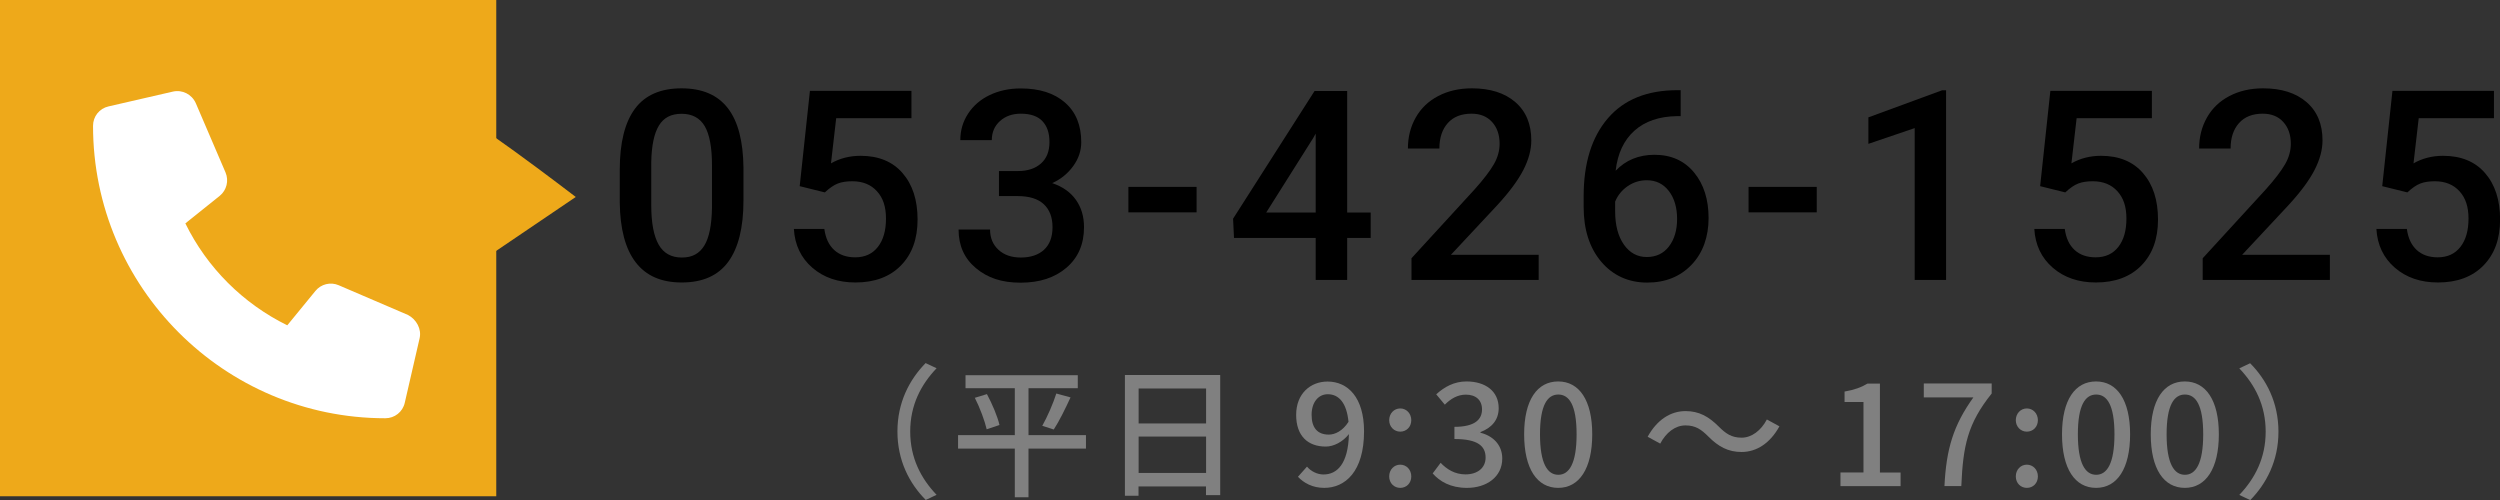 <?xml version="1.0" encoding="UTF-8"?><svg id="_イヤー_2" xmlns="http://www.w3.org/2000/svg" viewBox="0 0 244.53 48.91"><rect x="0" y="0" width="244.53" height="48.91" fill="#333333" stroke="none"/><defs><style>.cls-1{fill:#eea91a;}.cls-2{fill:#fff;}.cls-3{fill:gray;}</style></defs><g id="_イヤー_5"><g><g><path d="M72.72,19.6c0,2.66-.5,4.66-1.49,6.01s-2.51,2.02-4.54,2.02-3.5-.66-4.51-1.97-1.53-3.26-1.56-5.85v-3.2c0-2.66,.5-4.65,1.49-5.98s2.51-1.99,4.55-1.99,3.53,.65,4.53,1.94,1.5,3.23,1.53,5.81v3.2Zm-3.08-3.45c0-1.73-.24-3.01-.71-3.81s-1.23-1.21-2.26-1.21-1.75,.38-2.22,1.15-.72,1.96-.75,3.59v4.19c0,1.73,.24,3.01,.72,3.86s1.24,1.27,2.27,1.27,1.72-.39,2.2-1.17,.72-2.01,.75-3.68v-4.18Z"/><path d="M78.22,18.21l1-9.32h9.93v2.67h-7.36l-.51,4.42c.85-.49,1.82-.74,2.89-.74,1.76,0,3.13,.56,4.11,1.69s1.47,2.64,1.47,4.54-.54,3.38-1.62,4.49-2.57,1.67-4.46,1.67c-1.69,0-3.1-.48-4.21-1.44s-1.72-2.23-1.81-3.8h2.98c.12,.9,.44,1.58,.96,2.06s1.21,.72,2.06,.72c.95,0,1.69-.34,2.22-1.02s.79-1.6,.79-2.77-.29-2.02-.88-2.67-1.39-.98-2.41-.98c-.56,0-1.03,.07-1.42,.22s-.81,.44-1.27,.87l-2.46-.61Z"/><path d="M97.69,16.73h1.88c.95,0,1.7-.25,2.25-.74s.83-1.18,.83-2.09-.23-1.56-.69-2.05-1.17-.73-2.11-.73c-.83,0-1.51,.24-2.04,.72s-.8,1.1-.8,1.87h-3.08c0-.95,.25-1.81,.76-2.59s1.21-1.39,2.11-1.82,1.91-.65,3.03-.65c1.85,0,3.29,.46,4.35,1.39s1.58,2.22,1.58,3.87c0,.83-.26,1.61-.79,2.34s-1.21,1.28-2.05,1.66c1.02,.35,1.79,.89,2.32,1.64s.79,1.63,.79,2.67c0,1.66-.57,2.98-1.71,3.96s-2.63,1.47-4.49,1.47-3.23-.47-4.37-1.42-1.7-2.21-1.7-3.78h3.08c0,.81,.27,1.47,.82,1.98s1.28,.76,2.2,.76,1.71-.25,2.26-.76,.83-1.24,.83-2.21-.29-1.72-.86-2.25-1.43-.79-2.56-.79h-1.82v-2.44Z"/><path d="M117.04,20.77h-6.67v-2.49h6.67v2.49Z"/><path d="M131.77,20.79h2.3v2.48h-2.3v4.11h-3.08v-4.11h-7.99l-.09-1.88,7.97-12.49h3.19v11.9Zm-7.92,0h4.84v-7.72l-.23,.41-4.61,7.31Z"/><path d="M150.49,27.38h-12.43v-2.12l6.16-6.72c.89-.99,1.52-1.82,1.9-2.48s.56-1.33,.56-2c0-.88-.25-1.59-.74-2.13s-1.16-.81-2-.81c-1,0-1.77,.3-2.32,.91s-.83,1.44-.83,2.5h-3.08c0-1.13,.26-2.14,.77-3.04s1.24-1.6,2.2-2.1,2.05-.75,3.29-.75c1.79,0,3.21,.45,4.25,1.35s1.56,2.15,1.56,3.74c0,.92-.26,1.89-.78,2.9s-1.37,2.16-2.56,3.45l-4.52,4.84h8.58v2.46Z"/><path d="M164.39,8.81v2.55h-.38c-1.73,.03-3.11,.5-4.14,1.42s-1.65,2.23-1.84,3.92c.99-1.04,2.26-1.56,3.8-1.56,1.63,0,2.92,.58,3.87,1.73s1.42,2.64,1.42,4.46-.55,3.4-1.66,4.56-2.55,1.75-4.35,1.75-3.34-.68-4.49-2.04-1.72-3.15-1.72-5.36v-1.05c0-3.24,.79-5.78,2.37-7.62s3.85-2.75,6.81-2.75h.32Zm-3.31,8.82c-.68,0-1.3,.19-1.86,.57s-.98,.89-1.24,1.52v.94c0,1.37,.29,2.46,.86,3.27s1.32,1.21,2.23,1.21,1.64-.34,2.17-1.03,.8-1.59,.8-2.7-.27-2.03-.81-2.73-1.26-1.05-2.16-1.05Z"/><path d="M177.7,20.77h-6.67v-2.49h6.67v2.49Z"/><path d="M190.35,27.38h-3.07V12.53l-4.53,1.54v-2.59l7.21-2.65h.39V27.38Z"/><path d="M199.55,18.21l1-9.32h9.93v2.67h-7.36l-.51,4.42c.85-.49,1.82-.74,2.89-.74,1.76,0,3.13,.56,4.11,1.69s1.47,2.64,1.47,4.54-.54,3.38-1.62,4.49-2.57,1.67-4.46,1.67c-1.69,0-3.1-.48-4.21-1.44s-1.72-2.23-1.81-3.8h2.98c.12,.9,.44,1.58,.96,2.06s1.21,.72,2.06,.72c.95,0,1.69-.34,2.22-1.02s.79-1.6,.79-2.77-.29-2.02-.88-2.67-1.39-.98-2.41-.98c-.56,0-1.03,.07-1.42,.22s-.81,.44-1.27,.87l-2.46-.61Z"/><path d="M227.88,27.38h-12.43v-2.12l6.16-6.72c.89-.99,1.52-1.82,1.9-2.48s.56-1.33,.56-2c0-.88-.25-1.59-.74-2.13s-1.16-.81-2-.81c-1,0-1.77,.3-2.32,.91s-.83,1.44-.83,2.5h-3.08c0-1.13,.26-2.14,.77-3.04s1.24-1.6,2.2-2.1,2.05-.75,3.29-.75c1.79,0,3.21,.45,4.25,1.35s1.56,2.15,1.56,3.74c0,.92-.26,1.89-.78,2.9s-1.37,2.16-2.56,3.45l-4.52,4.84h8.58v2.46Z"/><path d="M233.01,18.21l1-9.32h9.93v2.67h-7.36l-.51,4.42c.85-.49,1.82-.74,2.89-.74,1.76,0,3.13,.56,4.11,1.69s1.47,2.64,1.47,4.54-.54,3.38-1.62,4.49-2.57,1.67-4.46,1.67c-1.69,0-3.1-.48-4.21-1.44s-1.72-2.23-1.81-3.8h2.98c.12,.9,.44,1.58,.96,2.06s1.21,.72,2.06,.72c.95,0,1.69-.34,2.22-1.02s.79-1.6,.79-2.77-.29-2.02-.88-2.67-1.39-.98-2.41-.98c-.56,0-1.03,.07-1.42,.22s-.81,.44-1.27,.87l-2.46-.61Z"/></g><g><path class="cls-3" d="M90.55,35.52l1.06,.5c-1.53,1.6-2.58,3.61-2.58,6.19s1.05,4.59,2.58,6.19l-1.06,.5c-1.6-1.61-2.77-3.85-2.77-6.7s1.18-5.08,2.77-6.7Z"/><path class="cls-3" d="M106.22,43.88h-5.62v4.76h-1.34v-4.76h-5.55v-1.32h5.55v-4.59h-4.82v-1.27h10.98v1.27h-4.82v4.59h5.62v1.32Zm-9.69-5.34c.52,.97,1.05,2.21,1.23,3.03l-1.25,.42c-.18-.8-.66-2.1-1.16-3.08l1.18-.36Zm5.42,3.1c.48-.84,1.06-2.17,1.37-3.15l1.39,.38c-.5,1.09-1.12,2.35-1.64,3.14l-1.12-.36Z"/><path class="cls-3" d="M119.35,36.68v11.75h-1.39v-.85h-6.6v.91h-1.33v-11.81h9.31Zm-7.98,1.32v3.42h6.6v-3.42h-6.6Zm6.6,8.26v-3.56h-6.6v3.56h6.6Z"/><path class="cls-3" d="M126.96,46.63l.88-.99c.38,.46,1.01,.77,1.61,.77,1.32,0,2.42-1.01,2.49-3.95-.6,.77-1.5,1.22-2.26,1.22-1.74,0-2.9-1.02-2.9-3.1s1.4-3.26,3.07-3.26c1.98,0,3.57,1.55,3.57,4.87,0,3.95-1.86,5.53-3.89,5.53-1.16,0-2-.48-2.58-1.09Zm3.01-4.12c.62,0,1.36-.36,1.93-1.25-.18-1.85-.94-2.7-2.03-2.7-.88,0-1.58,.74-1.58,2.02s.59,1.93,1.68,1.93Z"/><path class="cls-3" d="M135.88,41.1c0-.66,.48-1.15,1.08-1.15s1.08,.49,1.08,1.15-.48,1.12-1.08,1.12-1.08-.48-1.08-1.12Zm0,5.5c0-.67,.48-1.15,1.08-1.15s1.08,.48,1.08,1.15-.48,1.12-1.08,1.12-1.08-.46-1.08-1.12Z"/><path class="cls-3" d="M140.13,46.31l.78-1.04c.6,.62,1.37,1.13,2.44,1.13,1.16,0,1.96-.63,1.96-1.64,0-1.11-.73-1.82-3.05-1.82v-1.19c2.03,0,2.7-.74,2.7-1.71,0-.9-.6-1.44-1.58-1.44-.8,0-1.47,.39-2.06,.98l-.84-1.01c.81-.74,1.77-1.26,2.96-1.26,1.85,0,3.15,.95,3.15,2.61,0,1.16-.69,1.93-1.78,2.34v.07c1.19,.29,2.13,1.16,2.13,2.52,0,1.81-1.55,2.87-3.45,2.87-1.62,0-2.68-.64-3.36-1.42Z"/><path class="cls-3" d="M149.08,42.48c0-3.38,1.29-5.17,3.33-5.17s3.33,1.81,3.33,5.17-1.27,5.24-3.33,5.24-3.33-1.86-3.33-5.24Zm5.13,0c0-2.89-.74-3.89-1.79-3.89s-1.79,1.01-1.79,3.89,.74,3.96,1.79,3.96,1.79-1.08,1.79-3.96Z"/><path class="cls-3" d="M164.86,41.61c-1.02,0-1.9,.71-2.47,1.78l-1.23-.67c.91-1.65,2.23-2.51,3.71-2.51,1.3,0,2.25,.52,3.24,1.51,.69,.69,1.25,1.09,2.24,1.09s1.91-.71,2.47-1.78l1.23,.67c-.91,1.65-2.23,2.51-3.71,2.51-1.3,0-2.26-.52-3.24-1.51-.69-.69-1.25-1.09-2.24-1.09Z"/><path class="cls-3" d="M180.01,46.21h2.26v-6.89h-1.85v-1.02c.97-.17,1.65-.42,2.24-.78h1.22v8.7h2.02v1.33h-5.88v-1.33Z"/><path class="cls-3" d="M193.02,38.87h-4.85v-1.36h6.64v.98c-2.37,2.96-2.8,5.14-2.97,9.05h-1.65c.18-3.64,.88-5.95,2.83-8.67Z"/><path class="cls-3" d="M197.17,41.1c0-.66,.48-1.15,1.08-1.15s1.08,.49,1.08,1.15-.48,1.12-1.08,1.12-1.08-.48-1.08-1.12Zm0,5.5c0-.67,.48-1.15,1.08-1.15s1.08,.48,1.08,1.15-.48,1.12-1.08,1.12-1.08-.46-1.08-1.12Z"/><path class="cls-3" d="M201.69,42.48c0-3.38,1.29-5.17,3.33-5.17s3.33,1.81,3.33,5.17-1.27,5.24-3.33,5.24-3.33-1.86-3.33-5.24Zm5.13,0c0-2.89-.74-3.89-1.79-3.89s-1.79,1.01-1.79,3.89,.74,3.96,1.79,3.96,1.79-1.08,1.79-3.96Z"/><path class="cls-3" d="M210.37,42.48c0-3.38,1.29-5.17,3.33-5.17s3.33,1.81,3.33,5.17-1.27,5.24-3.33,5.24-3.33-1.86-3.33-5.24Zm5.13,0c0-2.89-.74-3.89-1.79-3.89s-1.79,1.01-1.79,3.89,.74,3.96,1.79,3.96,1.79-1.08,1.79-3.96Z"/><path class="cls-3" d="M220.09,48.91l-1.06-.5c1.53-1.6,2.58-3.61,2.58-6.19s-1.05-4.59-2.58-6.19l1.06-.5c1.6,1.61,2.77,3.85,2.77,6.7s-1.18,5.08-2.77,6.7Z"/></g><path class="cls-1" d="M56.31,19.26s-11.97-9.18-11.97-8.18V27.38l11.97-8.11Z"/><rect class="cls-1" width="48.54" height="48.54"/><path class="cls-2" d="M41.04,33.1l-1.45,6.3c-.2,.89-.99,1.51-1.9,1.51-15.77,0-28.59-12.83-28.59-28.6,0-.92,.62-1.7,1.51-1.9l6.3-1.45c.92-.21,1.85,.26,2.24,1.13l2.91,6.78c.34,.8,.11,1.73-.56,2.28l-3.37,2.7c2.12,4.33,5.64,7.84,9.97,9.97l2.75-3.36c.54-.67,1.48-.91,2.28-.56l6.78,2.91c.82,.43,1.35,1.38,1.13,2.29Z"/></g></g></svg>